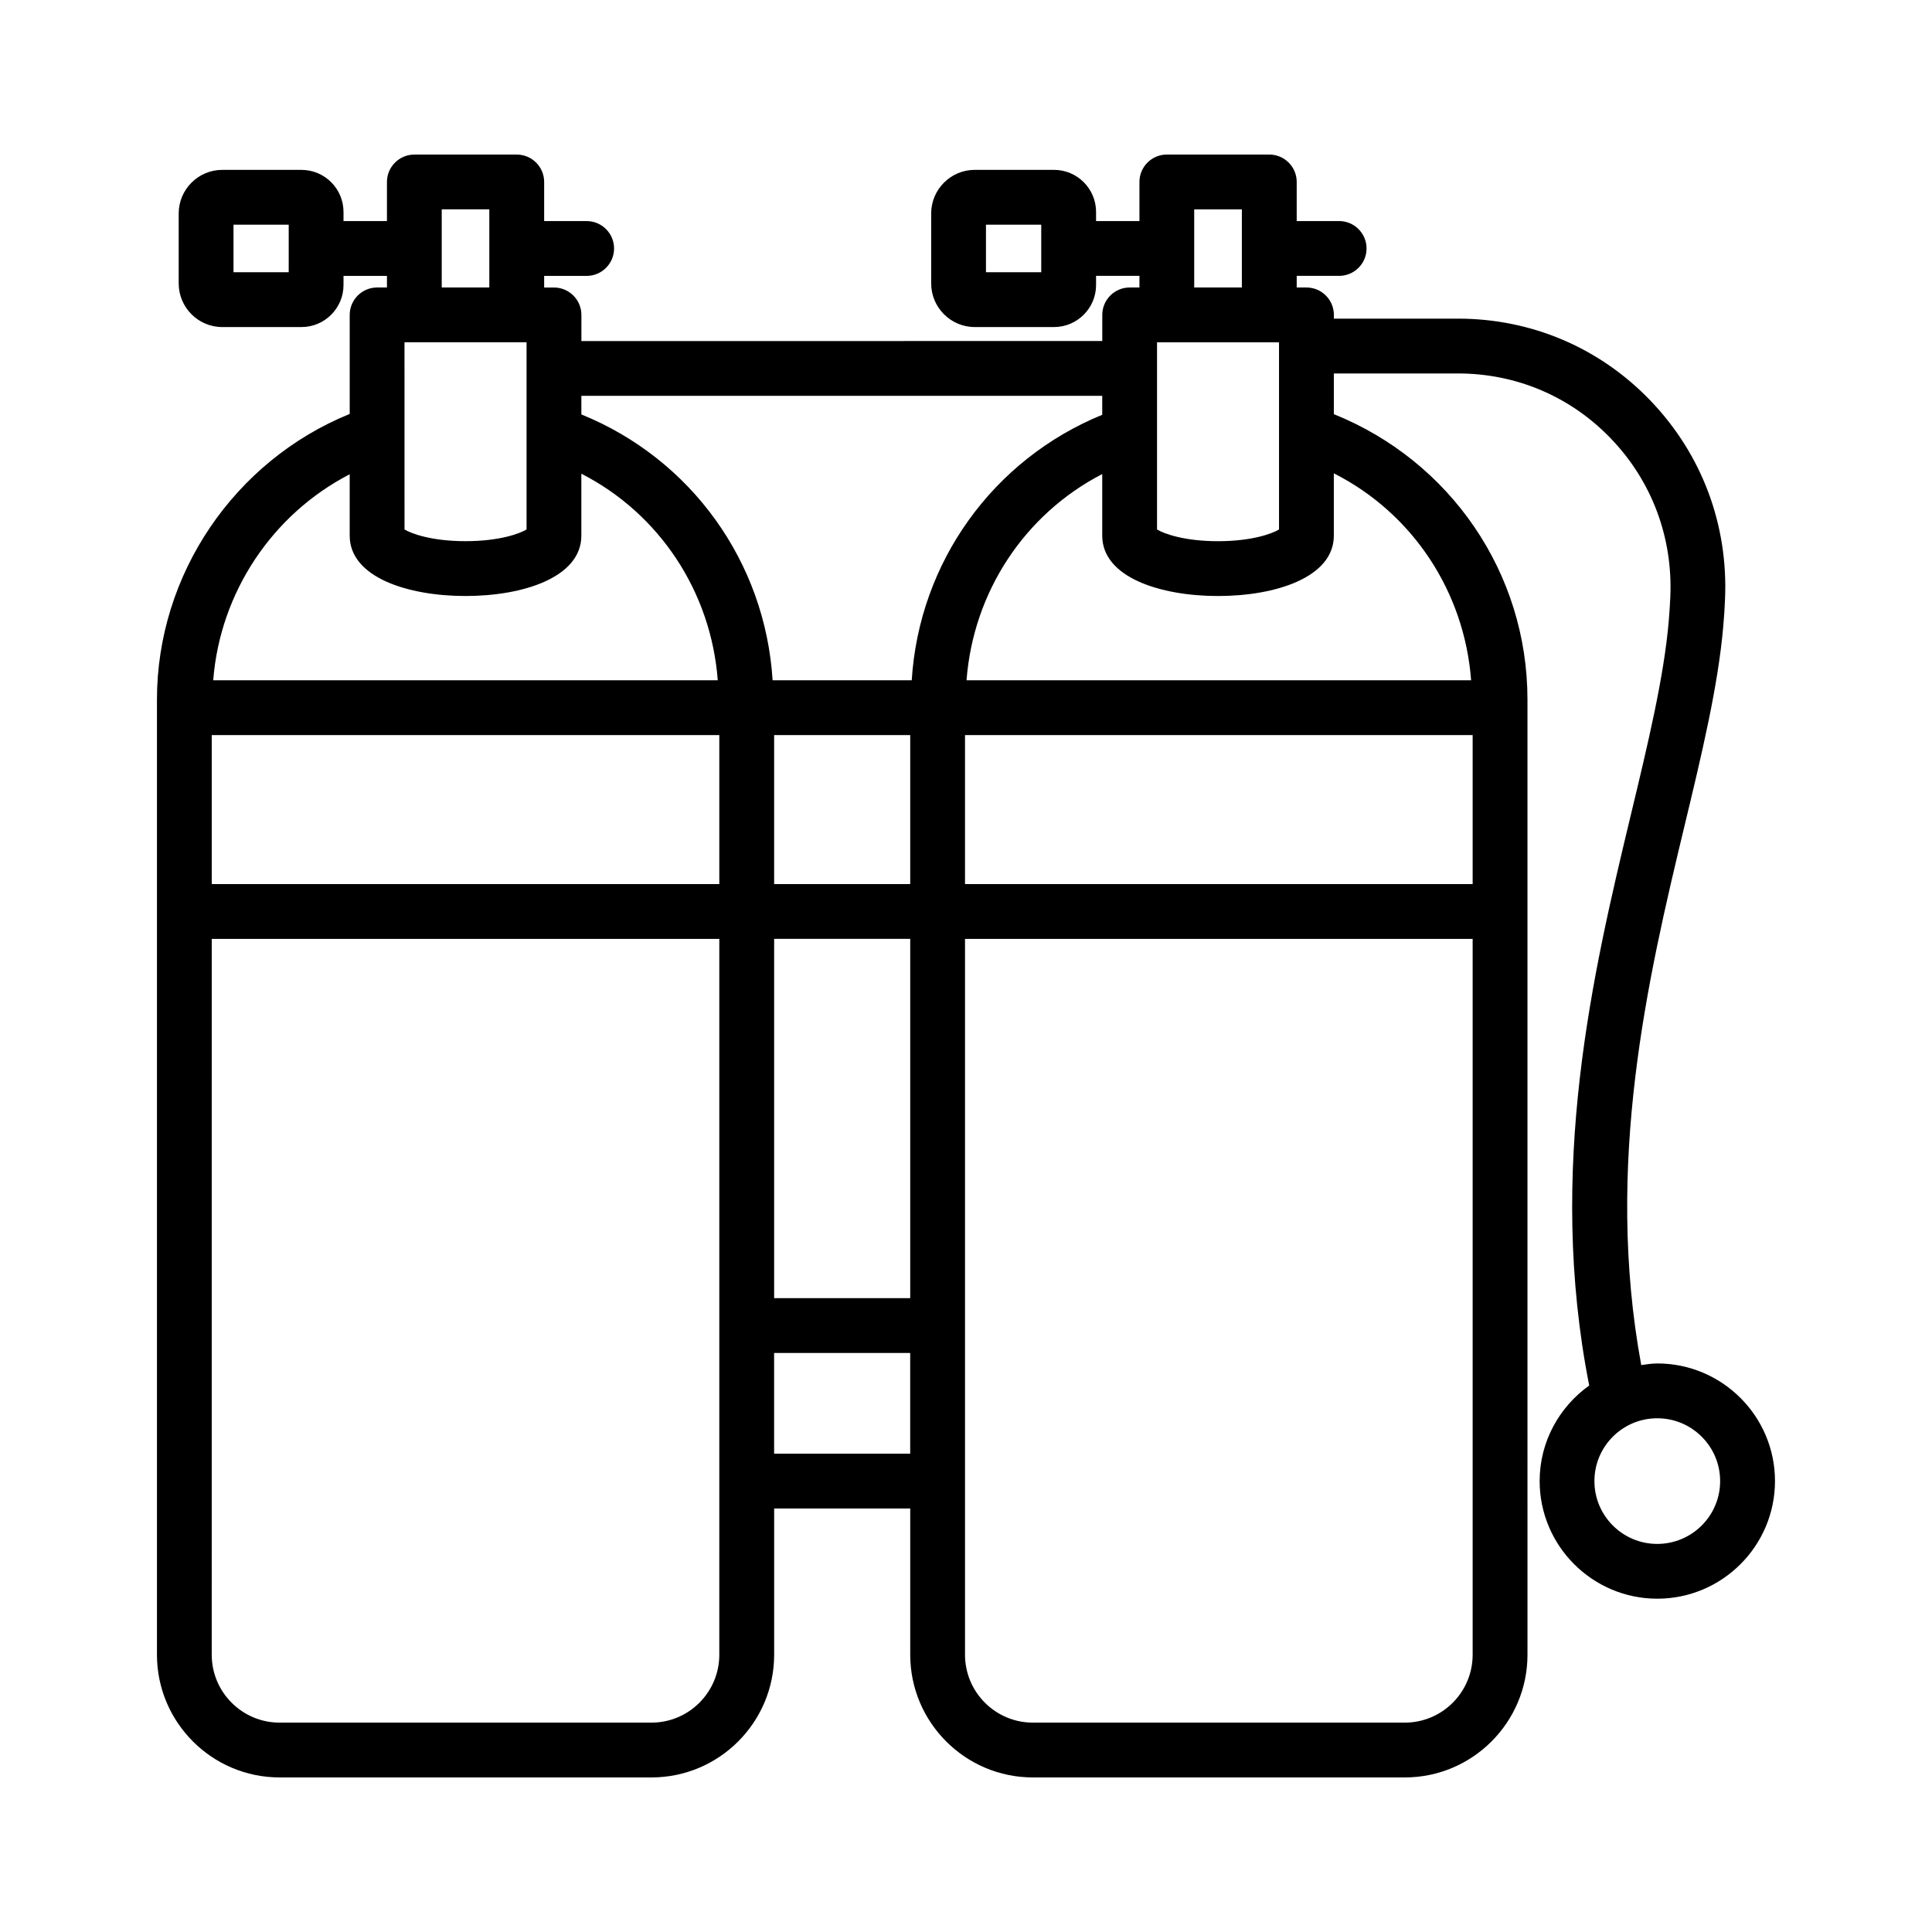 <?xml version="1.0" encoding="UTF-8"?>
<!-- Uploaded to: ICON Repo, www.svgrepo.com, Generator: ICON Repo Mixer Tools -->
<svg fill="#000000" width="800px" height="800px" version="1.1" viewBox="144 144 512 512" xmlns="http://www.w3.org/2000/svg">
 <path d="m583.2 505.33c-1.457 0-2.852 0.234-4.254 0.43-9.812-53.273 1.785-102.58 11.375-142.52 4.641-19.273 9.016-37.461 10.379-53.477 0.211-2.356 0.355-4.66 0.441-6.871 0.902-19.715-6.074-38.402-19.625-52.59-13.461-14.102-31.617-21.859-51.137-21.859h-32.891v-0.992c0-4.004-3.258-7.262-7.262-7.262h-2.586v-3.082h11.246c4.004 0 7.262-3.258 7.262-7.262s-3.258-7.262-7.262-7.262h-11.246v-10.363c0-4.004-3.258-7.262-7.262-7.262h-27.152c-4.004 0-7.262 3.258-7.262 7.262v10.363h-11.496v-2.426c0-6.144-4.996-11.141-11.141-11.141h-21.008c-6.359 0-11.547 5.191-11.547 11.547v18.562c0 6.359 5.191 11.547 11.547 11.547h21.008c6.144 0 11.141-4.996 11.141-11.141v-2.426h11.496v3.082h-2.586c-4.004 0-7.262 3.258-7.262 7.262v6.926l-138.04 0.008v-6.926c0-4.004-3.258-7.262-7.262-7.262h-2.606v-3.082h11.266c4.004 0 7.262-3.258 7.262-7.262s-3.258-7.262-7.262-7.262h-11.266v-10.363c0-4.004-3.258-7.262-7.262-7.262h-27.137c-4.004 0-7.262 3.258-7.262 7.262v10.363h-11.512v-2.426c0-6.144-4.996-11.141-11.141-11.141l-20.988-0.004c-6.359 0-11.547 5.191-11.547 11.547v18.562c0 6.359 5.191 11.547 11.547 11.547h20.988c6.144 0 11.141-4.996 11.141-11.141v-2.426h11.512v3.082h-2.606c-4.004 0-7.262 3.258-7.262 7.262v26.246c-30.598 12.445-51.082 42.555-51.082 75.691v253.13c0 17.926 14.578 32.52 32.504 32.52h98.555c17.926 0 32.504-14.598 32.504-32.52v-38.754h36.062v38.754c0 17.926 14.578 32.52 32.504 32.52h98.57c17.926 0 32.504-14.598 32.504-32.52l-0.004-196.96v-56.168c0-33.598-20.484-63.227-51.312-75.637v-10.785h32.891c15.516 0 29.953 6.164 40.633 17.359 10.805 11.301 16.348 26.18 15.641 41.926-0.09 2.035-0.23 4.125-0.406 6.269-1.273 14.914-5.527 32.59-10.023 51.312-10.09 41.988-22.367 93.977-11.062 151.34-7.918 5.66-13.133 14.875-13.133 25.32 0 17.184 13.992 31.176 31.176 31.176 17.199 0 31.191-13.992 31.191-31.176 0-17.176-13.996-31.168-31.195-31.168zm-163.26-289.18h-14.648v-12.609h14.648zm-199.43 0h-14.629v-12.609h14.633zm230.12 18.562h32.324v49.609c-1.871 1.133-7.273 3.102-16.172 3.102-8.879 0-14.285-1.969-16.156-3.102v-49.609zm9.848-35.23h12.629v20.707h-12.629zm-24.375 49.418v5.023c-28.984 11.867-48.527 39.082-50.484 70.359h-36.871c-1.957-31.383-21.574-58.637-50.68-70.453v-4.934zm98.164 129.39h-134.53v-39.48h134.53zm-149.05 109.73h-36.062v-95.207h36.062zm-36.062-109.73v-39.48h36.062v39.48zm-149.04-39.484h134.51v39.48l-134.51 0.004zm51.082-104.1h32.348v49.609c-1.871 1.133-7.273 3.102-16.172 3.102-8.898 0-14.301-1.969-16.172-3.102zm9.867-35.23h12.609v20.707h-12.609zm-24.391 70.211v16.266c0 11.051 15.43 15.996 30.695 15.996 15.27 0 30.695-4.941 30.695-15.996v-16.418c20.711 10.598 34.375 31.281 36.152 54.746h-133.71c1.805-23.203 15.582-43.949 36.164-54.594zm97.953 312.83c0 9.918-8.059 17.996-17.98 17.996h-98.555c-9.918 0-17.98-8.078-17.98-17.996l0.004-189.7h134.51v143.69l-0.004 46.016zm14.523-53.281v-26.691h36.062v26.691zm167.14 71.277h-98.57c-9.918 0-17.98-8.078-17.98-17.996v-189.7h134.53v189.7c0 9.918-8.059 17.996-17.977 17.996zm17.574-276.23h-133.72c1.777-23.363 15.355-44.004 35.961-54.652v16.324c0 11.051 15.41 15.996 30.68 15.996s30.695-4.941 30.695-15.996v-16.52c20.84 10.562 34.598 31.289 36.383 54.848zm49.324 228.87c-9.191 0-16.648-7.457-16.648-16.648s7.457-16.648 16.648-16.648c9.195 0 16.668 7.457 16.668 16.648s-7.473 16.648-16.668 16.648z"/>
</svg>